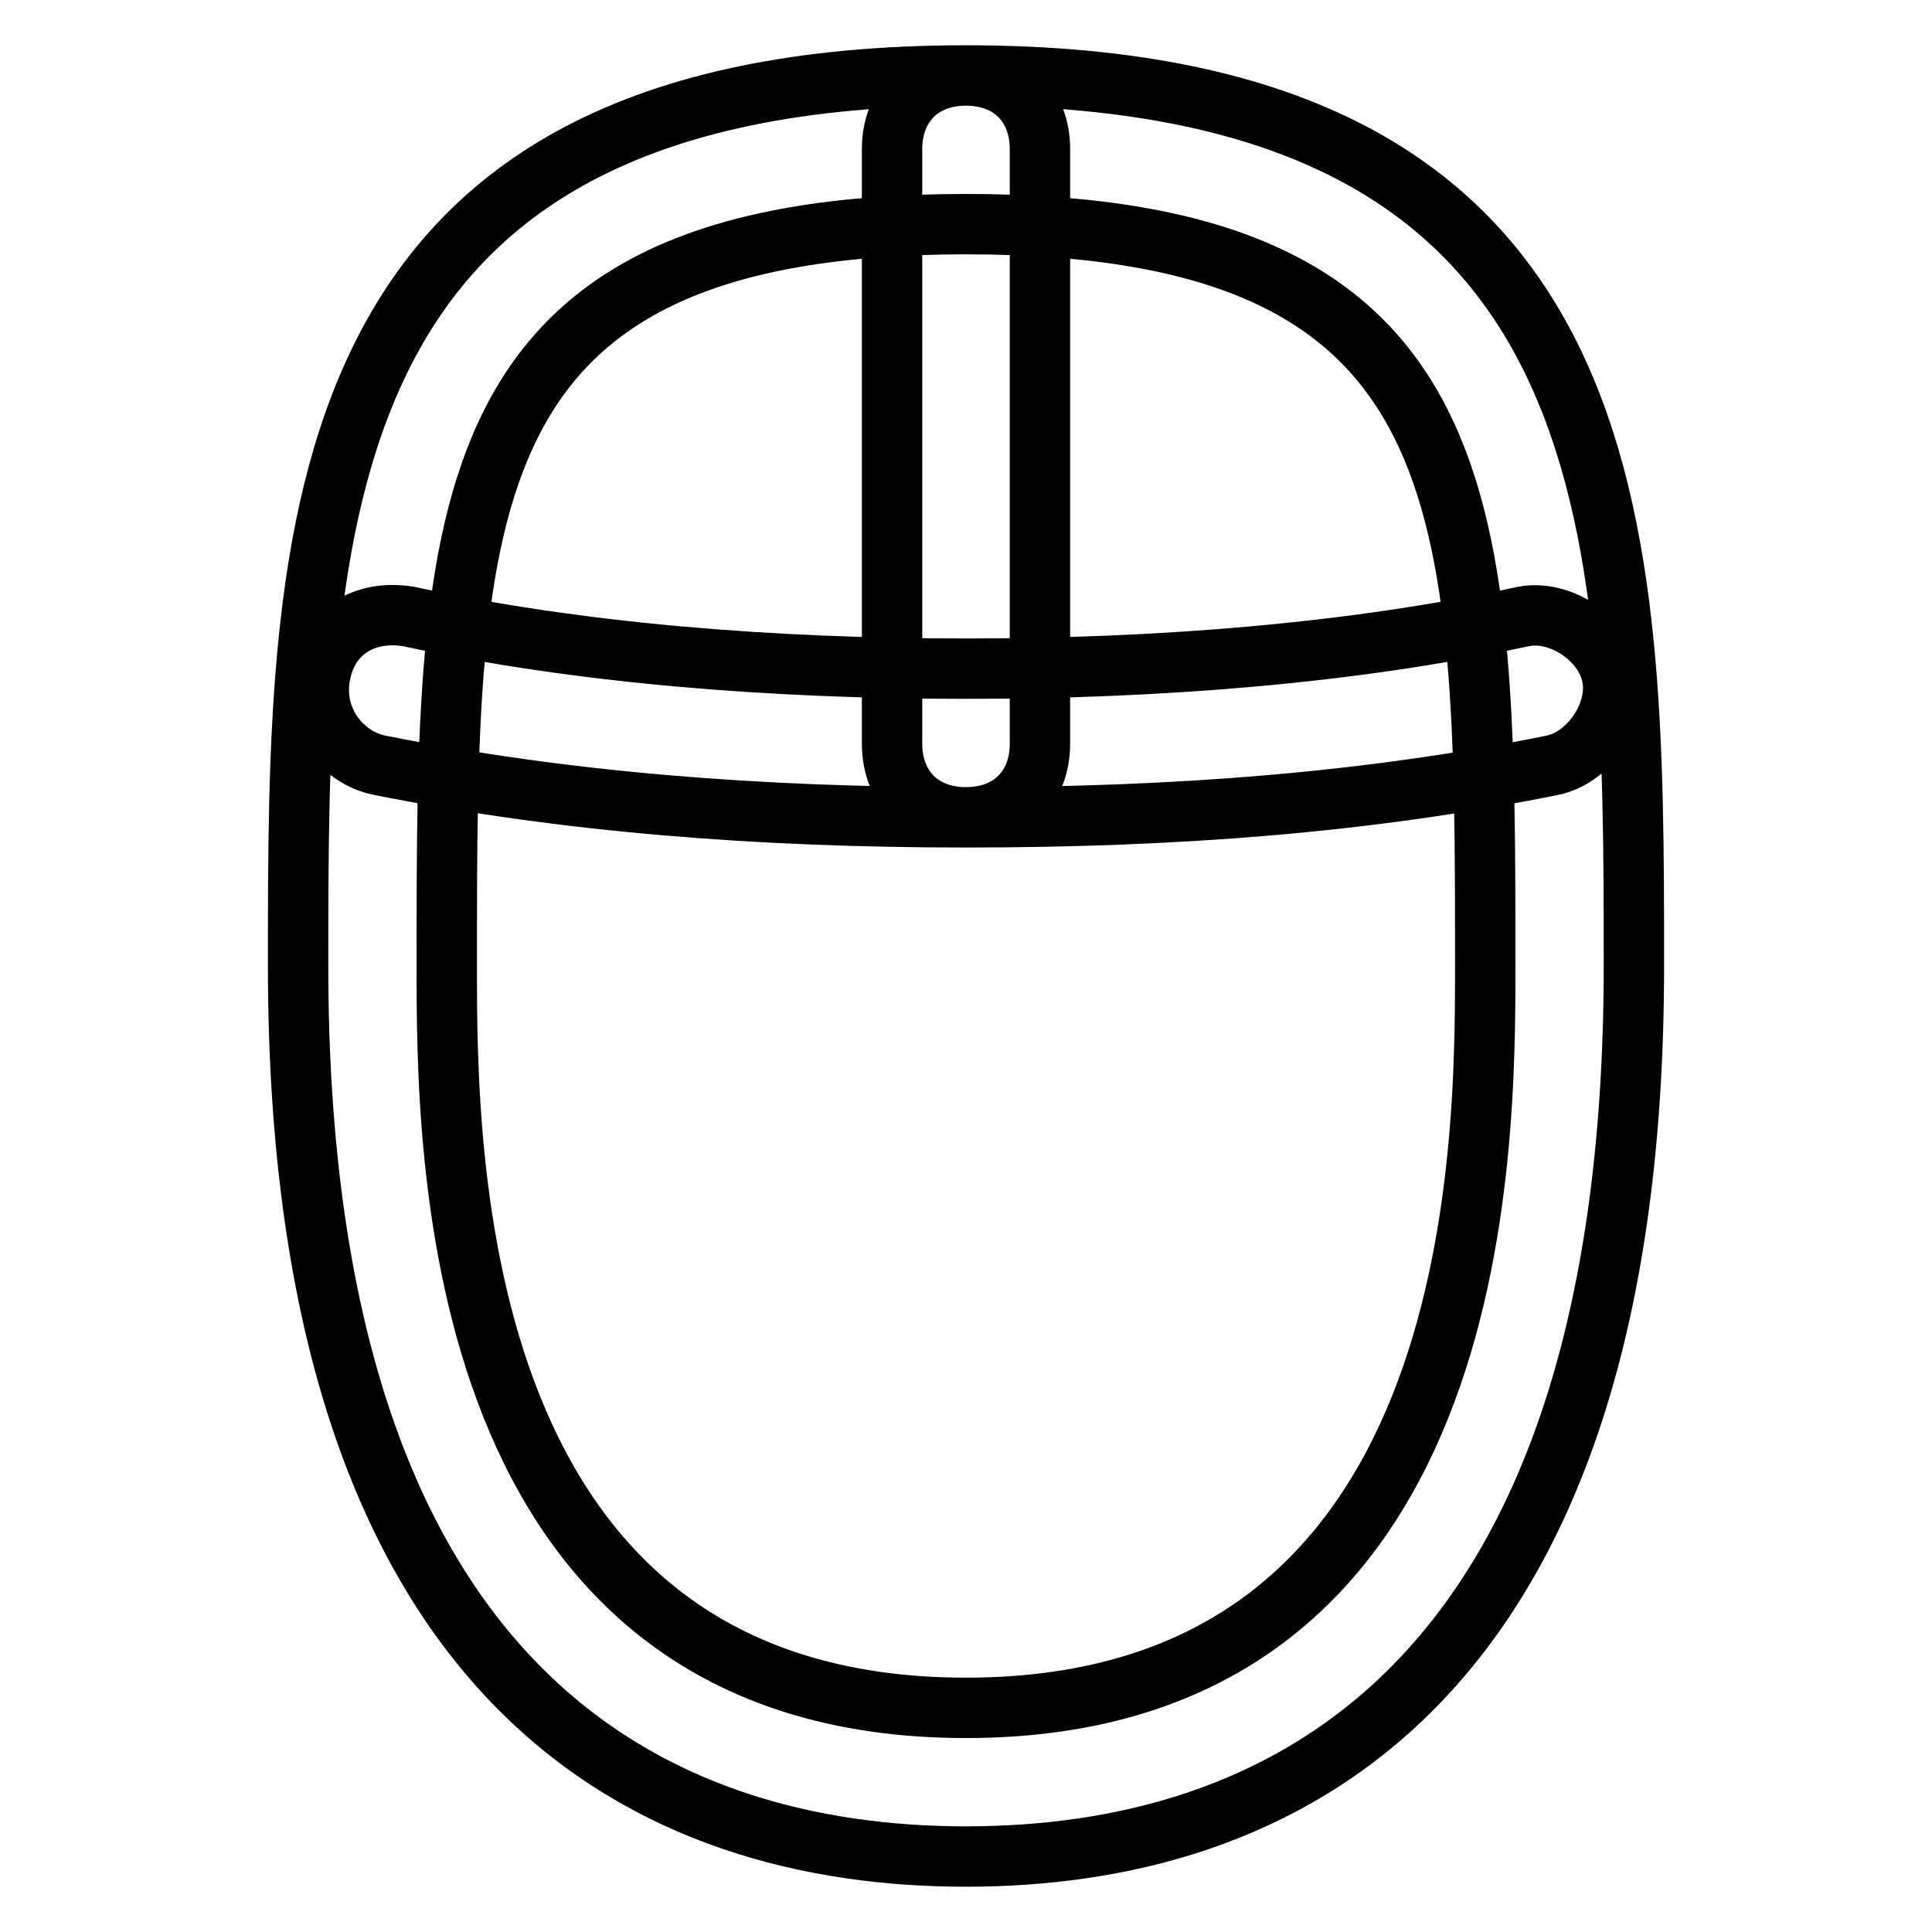 <?xml version="1.0" encoding="utf-8"?>
<!-- Svg Vector Icons : http://www.onlinewebfonts.com/icon -->
<!DOCTYPE svg PUBLIC "-//W3C//DTD SVG 1.1//EN" "http://www.w3.org/Graphics/SVG/1.1/DTD/svg11.dtd">
<svg version="1.1" xmlns="http://www.w3.org/2000/svg" xmlns:xlink="http://www.w3.org/1999/xlink" x="0px" y="0px" viewBox="0 0 256 256" enable-background="new 0 0 256 256" xml:space="preserve">
<g> <path stroke-width="8" fill-opacity="0" stroke="#000000"  d="M128,246c-40.3,0-88.5-20.7-88.5-118c0-58,0-118,88.5-118s88.5,60,88.5,118C216.5,225.3,168.3,246,128,246z  M128,29.7C59.2,29.7,59.2,67,59.2,128c0,24.6,0,98.3,68.8,98.3s68.8-73.7,68.8-98.3C196.8,67,196.8,29.7,128,29.7z M128,108.3 c-5.9,0-9.8-3.9-9.8-9.8V19.8c0-5.9,3.9-9.8,9.8-9.8c5.9,0,9.8,3.9,9.8,9.8v78.7C137.8,104.4,133.9,108.3,128,108.3z M128,108.3 c-27.5,0-53.1-2-77.7-6.9c-4.9-1-8.9-5.9-7.9-11.8c1-5.9,5.9-8.9,11.8-7.9c22.6,4.9,48.2,6.9,73.8,6.9c25.6,0,51.1-2,73.8-6.9 c4.9-1,10.8,2.9,11.8,7.9c1,4.9-3,10.8-7.9,11.8C181.1,106.4,155.5,108.3,128,108.3z"/></g>
</svg>